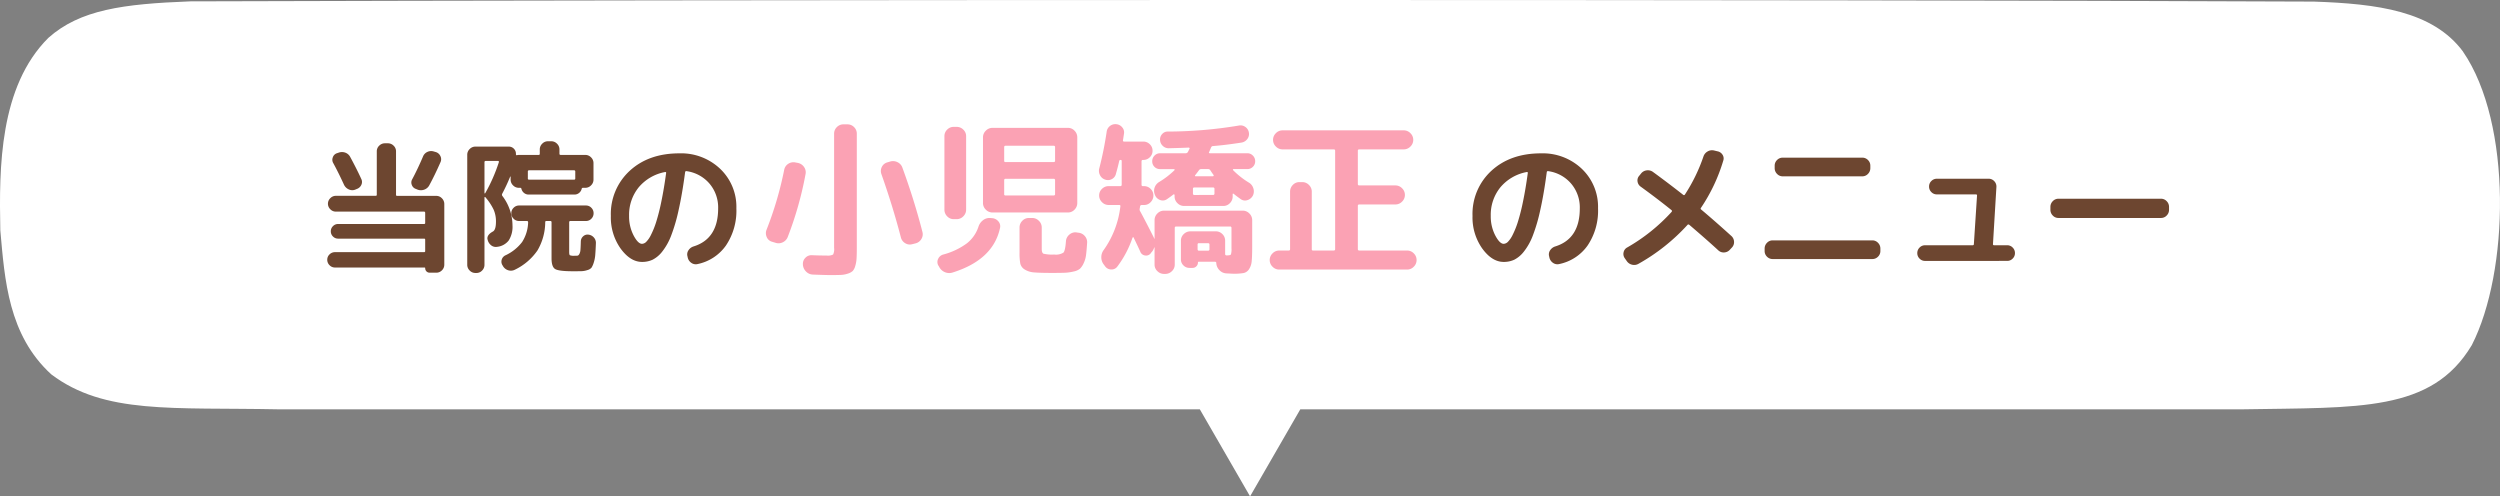 <svg xmlns="http://www.w3.org/2000/svg" width="644.101" height="127.882" viewBox="0 0 644.101 127.882">
  <rect x="0" y="0" width="644.101" height="127.882" fill="#808080" stroke="none"/>
  <g id="レイヤー_3" data-name="レイヤー 3" transform="translate(-13.537 -5.145)">
    <g id="レイヤー_2のコピー" data-name="レイヤー 2のコピー" transform="translate(13.537 5.145)">
      <g id="グループ_599" data-name="グループ 599">
        <path id="パス_3211" data-name="パス 3211" d="M634.59,13.317c-7.781-10.5-22.1-12.341-38.423-12.9-132.05-.6-415.292-.48-547.182-.06-17.281.66-28.362,2.14-36.523,9.4C-.139,22.318-.259,43.1.081,59.341c1.14,12.781,2.04,26.982,13.141,37.123,13.721,10.341,31.082,8.441,58.624,9H309.125l12.941,22.422,12.941-22.422H577.586c30.242-.52,48.864.74,59.2-16.461l.06-.1c9.621-18.841,10.441-57.084-2.26-75.566Z" transform="translate(0.001 -0.004)" fill="#fff"/>
      </g>
    </g>
    <path id="パス_4549" data-name="パス 4549" d="M-212.306-2.035a.262.262,0,0,0,.3-.3V-5.217a.262.262,0,0,0-.3-.3h-22.126a1.817,1.817,0,0,1-1.332-.555,1.817,1.817,0,0,1-.555-1.332,1.817,1.817,0,0,1,.555-1.332,1.817,1.817,0,0,1,1.332-.555h22.126a.262.262,0,0,0,.3-.3v-2.553q0-.333-.3-.333h-22.718a1.952,1.952,0,0,1-1.424-.61,1.952,1.952,0,0,1-.611-1.425,1.952,1.952,0,0,1,.611-1.425,1.952,1.952,0,0,1,1.424-.611h10.249a.262.262,0,0,0,.3-.3V-28.009a1.965,1.965,0,0,1,.629-1.462,2.056,2.056,0,0,1,1.48-.611h.74a2.056,2.056,0,0,1,1.48.611,1.965,1.965,0,0,1,.629,1.462v11.174a.262.262,0,0,0,.3.3h10.064a1.965,1.965,0,0,1,1.462.629,2.056,2.056,0,0,1,.611,1.48V1.184a1.994,1.994,0,0,1-.611,1.462,1.994,1.994,0,0,1-1.462.611h-1.665a1.152,1.152,0,0,1-.851-.333,1.152,1.152,0,0,1-.333-.851q0-.148-.185-.148h-23.051a1.921,1.921,0,0,1-1.406-.592,1.921,1.921,0,0,1-.592-1.406,1.861,1.861,0,0,1,.592-1.388,1.952,1.952,0,0,1,1.406-.574Zm-21.978-25.641a2.468,2.468,0,0,1,1.684,0,2.3,2.3,0,0,1,1.276,1.11q1.739,3.219,2.849,5.661a1.725,1.725,0,0,1,.019,1.535,1.972,1.972,0,0,1-1.165,1.055l-.444.185a2.079,2.079,0,0,1-1.628-.074,2.477,2.477,0,0,1-1.221-1.184q-1.443-3.145-2.775-5.587a1.683,1.683,0,0,1-.111-1.5,1.662,1.662,0,0,1,1.073-1.054Zm25.012-.148a1.9,1.9,0,0,1,1.184,1.036,1.807,1.807,0,0,1,.037,1.554q-1.443,3.293-2.886,5.957a2.371,2.371,0,0,1-1.295,1.128,2.449,2.449,0,0,1-1.7.018l-.444-.185a1.662,1.662,0,0,1-1.073-1.036,1.647,1.647,0,0,1,.111-1.48q1.406-2.627,2.775-5.846a2.167,2.167,0,0,1,1.129-1.184,2.236,2.236,0,0,1,1.646-.111ZM-199.06,3.33a2.025,2.025,0,0,1-1.48-.629,2.025,2.025,0,0,1-.629-1.48V-27.121a2.025,2.025,0,0,1,.629-1.48,2.025,2.025,0,0,1,1.48-.629h8.584a1.786,1.786,0,0,1,1.313.536,1.786,1.786,0,0,1,.536,1.314v.111a.318.318,0,0,0,.074.2.155.155,0,0,0,.185.056,2.08,2.08,0,0,1,.481-.074h5.106a.262.262,0,0,0,.3-.3v-1.11a2.025,2.025,0,0,1,.629-1.48,2.025,2.025,0,0,1,1.48-.629h.851a2.025,2.025,0,0,1,1.48.629,2.025,2.025,0,0,1,.629,1.48v1.11q0,.3.333.3h6.327a2.025,2.025,0,0,1,1.48.629,2.025,2.025,0,0,1,.629,1.48v4.255a2.025,2.025,0,0,1-.629,1.48,2.025,2.025,0,0,1-1.48.629h-.592a.314.314,0,0,0-.333.222,1.908,1.908,0,0,1-.666,1.091,1.813,1.813,0,0,1-1.184.425h-11.84a1.813,1.813,0,0,1-1.184-.425,1.908,1.908,0,0,1-.666-1.091.314.314,0,0,0-.333-.222h-.333a2.025,2.025,0,0,1-1.48-.629,2.025,2.025,0,0,1-.629-1.48V-21.5q-.037-.037-.111,0a47.834,47.834,0,0,1-2.072,4.44.543.543,0,0,0,.037.518,12.634,12.634,0,0,1,2.627,7.585,6.57,6.57,0,0,1-.981,3.922A4.351,4.351,0,0,1-193.547-3.4a1.894,1.894,0,0,1-1.517-.444,2.462,2.462,0,0,1-.851-1.406l-.037-.074q-.222-1.147,1.406-2.035.777-.444.777-2.553a7.642,7.642,0,0,0-.574-3.016,14.281,14.281,0,0,0-2.165-3.274q-.037-.074-.13-.037t-.092.111V1.221a2.056,2.056,0,0,1-.61,1.48,1.965,1.965,0,0,1-1.462.629Zm13.505-26.122v1.776a.262.262,0,0,0,.3.3h11.618a.262.262,0,0,0,.3-.3v-1.776a.294.294,0,0,0-.333-.333h-11.544A.294.294,0,0,0-185.555-22.792ZM-196.729-25.2v7.992q0,.037.074.037a.151.151,0,0,0,.111-.037,42.547,42.547,0,0,0,3.515-7.992q.074-.333-.222-.333H-196.4A.294.294,0,0,0-196.729-25.2ZM-173.9,2.886q-3.7,0-4.625-.574t-.925-2.757V-9.731a.294.294,0,0,0-.333-.333h-.962q-.333,0-.333.3a14.522,14.522,0,0,1-2,7.289,14.891,14.891,0,0,1-5.809,4.958,2.241,2.241,0,0,1-1.665.167,2.39,2.39,0,0,1-1.369-1.018l-.148-.259a1.722,1.722,0,0,1-.222-1.461,1.782,1.782,0,0,1,.962-1.128,11.493,11.493,0,0,0,4.292-3.423,9.91,9.91,0,0,0,1.554-5.051q0-.37-.3-.37h-2.035a1.921,1.921,0,0,1-1.406-.592,1.921,1.921,0,0,1-.592-1.406,1.921,1.921,0,0,1,.592-1.406,1.921,1.921,0,0,1,1.406-.592h17.205a1.9,1.9,0,0,1,1.424.592,1.952,1.952,0,0,1,.573,1.406,1.952,1.952,0,0,1-.573,1.406,1.9,1.9,0,0,1-1.424.592h-3.959a.294.294,0,0,0-.333.333v7.622q0,.74.185.87a2.935,2.935,0,0,0,1.184.13,5.867,5.867,0,0,0,.814-.037q.222-.037.444-.425a2.649,2.649,0,0,0,.277-1.092q.056-.7.093-2.146a1.805,1.805,0,0,1,.629-1.332,1.638,1.638,0,0,1,1.369-.407,2.164,2.164,0,0,1,1.369.74,2.024,2.024,0,0,1,.518,1.48q-.074,1.924-.167,3.015A8.469,8.469,0,0,1-168.59.7a5.133,5.133,0,0,1-.574,1.277,2.112,2.112,0,0,1-1.055.61,5.264,5.264,0,0,1-1.48.278Q-172.383,2.886-173.9,2.886Zm23.717-25.567a11.637,11.637,0,0,0-6.808,3.941,11.243,11.243,0,0,0-2.479,7.381,10.579,10.579,0,0,0,1.147,4.995q1.147,2.183,2.183,2.183a1.641,1.641,0,0,0,1.073-.5,6.691,6.691,0,0,0,1.24-1.813A22.089,22.089,0,0,0-152.5-9.787a51.355,51.355,0,0,0,1.332-5.254q.684-3.275,1.24-7.382a.187.187,0,0,0-.055-.2A.187.187,0,0,0-150.183-22.681ZM-156.14.481q-3,0-5.513-3.441a13.841,13.841,0,0,1-2.516-8.4,15.077,15.077,0,0,1,4.884-11.655q4.884-4.477,12.765-4.477a14.587,14.587,0,0,1,10.527,4,13.494,13.494,0,0,1,4.163,10.175,16.058,16.058,0,0,1-2.683,9.565,11.865,11.865,0,0,1-7.344,4.792A1.961,1.961,0,0,1-143.467.7,2.229,2.229,0,0,1-144.374-.7l-.074-.333a1.854,1.854,0,0,1,.3-1.517,2.414,2.414,0,0,1,1.295-.962q6.327-1.961,6.327-9.805a9.463,9.463,0,0,0-2.238-6.383,9.468,9.468,0,0,0-5.865-3.2.3.3,0,0,0-.407.259q-.74,5.587-1.665,9.712a44.583,44.583,0,0,1-1.942,6.66,15.574,15.574,0,0,1-2.276,4.07A7.489,7.489,0,0,1-153.4-.093,6.363,6.363,0,0,1-156.14.481ZM71.817-22.681a11.637,11.637,0,0,0-6.808,3.941,11.242,11.242,0,0,0-2.479,7.381,10.579,10.579,0,0,0,1.147,4.995q1.147,2.183,2.183,2.183a1.641,1.641,0,0,0,1.073-.5,6.691,6.691,0,0,0,1.24-1.813A22.087,22.087,0,0,0,69.5-9.787a51.351,51.351,0,0,0,1.332-5.254q.684-3.275,1.24-7.382a.187.187,0,0,0-.056-.2A.187.187,0,0,0,71.817-22.681ZM65.86.481q-3,0-5.513-3.441a13.841,13.841,0,0,1-2.516-8.4,15.077,15.077,0,0,1,4.884-11.655Q67.6-27.491,75.48-27.491a14.587,14.587,0,0,1,10.526,4A13.5,13.5,0,0,1,90.169-13.32a16.059,16.059,0,0,1-2.683,9.565,11.865,11.865,0,0,1-7.345,4.792A1.961,1.961,0,0,1,78.533.7,2.23,2.23,0,0,1,77.626-.7l-.074-.333a1.854,1.854,0,0,1,.3-1.517,2.414,2.414,0,0,1,1.3-.962Q85.47-5.476,85.47-13.32A9.463,9.463,0,0,0,83.231-19.7a9.468,9.468,0,0,0-5.864-3.2.3.3,0,0,0-.407.259q-.74,5.587-1.665,9.712a44.582,44.582,0,0,1-1.942,6.66A15.574,15.574,0,0,1,71.077-2.2,7.489,7.489,0,0,1,68.6-.093,6.363,6.363,0,0,1,65.86.481ZM97.569.259l-.518-.74A1.854,1.854,0,0,1,96.755-2a1.813,1.813,0,0,1,.888-1.221,46.91,46.91,0,0,0,11.47-9.176q.222-.3-.037-.481-3.626-2.923-7.918-6.031a1.941,1.941,0,0,1-.814-1.35,1.762,1.762,0,0,1,.444-1.462l.481-.592a2.167,2.167,0,0,1,1.48-.8,2.207,2.207,0,0,1,1.591.425q3.811,2.775,7.77,5.883a.281.281,0,0,0,.444-.074,43.652,43.652,0,0,0,4.773-9.8,2.323,2.323,0,0,1,1.073-1.3,2.226,2.226,0,0,1,1.628-.259l.925.222a1.957,1.957,0,0,1,1.295.888,1.731,1.731,0,0,1,.185,1.517A44.411,44.411,0,0,1,116.7-13.468q-.222.259.074.481,3.478,2.923,7.77,6.808a2.055,2.055,0,0,1,.666,1.461,1.98,1.98,0,0,1-.555,1.5l-.555.592a2.054,2.054,0,0,1-1.461.666,1.98,1.98,0,0,1-1.5-.555q-2.849-2.627-7.437-6.549-.3-.222-.481,0A50.4,50.4,0,0,1,100.6.962a2.2,2.2,0,0,1-1.646.241A2.275,2.275,0,0,1,97.569.259Zm40.182-26.64h20.5a1.994,1.994,0,0,1,1.462.611,1.994,1.994,0,0,1,.61,1.462v.629a2.056,2.056,0,0,1-.61,1.48,1.965,1.965,0,0,1-1.462.629h-20.5a1.965,1.965,0,0,1-1.462-.629,2.056,2.056,0,0,1-.611-1.48v-.629a1.994,1.994,0,0,1,.611-1.462A1.994,1.994,0,0,1,137.751-26.381ZM135.161-.259A1.994,1.994,0,0,1,133.7-.87a1.994,1.994,0,0,1-.61-1.462V-2.96a2.056,2.056,0,0,1,.61-1.48,1.965,1.965,0,0,1,1.462-.629h25.678a1.965,1.965,0,0,1,1.462.629,2.056,2.056,0,0,1,.611,1.48v.629A1.994,1.994,0,0,1,162.3-.87a1.994,1.994,0,0,1-1.462.611Zm39.257.481a1.921,1.921,0,0,1-1.406-.592,1.921,1.921,0,0,1-.592-1.406,1.964,1.964,0,0,1,.592-1.443,1.921,1.921,0,0,1,1.406-.592h12.247q.333,0,.333-.3l.814-12.506a.262.262,0,0,0-.3-.3H177.452a1.921,1.921,0,0,1-1.406-.592,1.964,1.964,0,0,1-.592-1.443,1.921,1.921,0,0,1,.592-1.406,1.921,1.921,0,0,1,1.406-.592h13.357a1.907,1.907,0,0,1,1.443.629,1.957,1.957,0,0,1,.555,1.48l-.888,14.726a.262.262,0,0,0,.3.3h3.367a1.921,1.921,0,0,1,1.406.592,1.964,1.964,0,0,1,.592,1.443,1.921,1.921,0,0,1-.592,1.406,1.921,1.921,0,0,1-1.406.592Zm34.373-11.063a1.965,1.965,0,0,1-1.462-.629,2.056,2.056,0,0,1-.611-1.48v-.74a2.056,2.056,0,0,1,.611-1.48,1.965,1.965,0,0,1,1.462-.629h26.418a1.965,1.965,0,0,1,1.462.629,2.056,2.056,0,0,1,.611,1.48v.74a2.056,2.056,0,0,1-.611,1.48,1.965,1.965,0,0,1-1.462.629Z" transform="translate(335.087 72.145)" fill="#6d4630"/>
    <path id="パス_4548" data-name="パス 4548" d="M-63.21-34.959a2.317,2.317,0,0,1,1.7.709,2.317,2.317,0,0,1,.709,1.7V-3.139q0,1.763-.065,2.774a8.221,8.221,0,0,1-.344,1.914,3.128,3.128,0,0,1-.645,1.269,3.291,3.291,0,0,1-1.225.666,6.356,6.356,0,0,1-1.828.344q-.967.043-2.687.043-1.2,0-4.515-.129a2.562,2.562,0,0,1-1.763-.774A2.741,2.741,0,0,1-74.691,1.2V1.075a2.153,2.153,0,0,1,.645-1.656,2.11,2.11,0,0,1,1.677-.667q1.935.086,3.784.086a3.046,3.046,0,0,0,1.677-.258,3.172,3.172,0,0,0,.258-1.72V-32.551a2.317,2.317,0,0,1,.71-1.7,2.317,2.317,0,0,1,1.7-.709ZM-82.689-4.73a2.063,2.063,0,0,1-1.333-1.225,2.379,2.379,0,0,1-.043-1.828,90.159,90.159,0,0,0,4.558-15.48,2.352,2.352,0,0,1,1.032-1.526,2.418,2.418,0,0,1,1.806-.366l.688.129a2.516,2.516,0,0,1,1.57,1.032A2.317,2.317,0,0,1-74-22.188,90.012,90.012,0,0,1-78.6-5.934a2.518,2.518,0,0,1-1.312,1.376,2.461,2.461,0,0,1-1.914.086ZM-49.45-5.848q-2.064-7.955-5.031-16.34a2.321,2.321,0,0,1,.129-1.806,2.227,2.227,0,0,1,1.376-1.161l.731-.215a2.533,2.533,0,0,1,1.913.15,2.432,2.432,0,0,1,1.269,1.4Q-46.01-15.48-43.9-7.267a2.293,2.293,0,0,1-.258,1.828A2.374,2.374,0,0,1-45.666-4.3l-.86.215a2.235,2.235,0,0,1-1.806-.258A2.392,2.392,0,0,1-49.45-5.848ZM-39.6,1.72l-.215-.344a1.826,1.826,0,0,1-.021-1.7,2.012,2.012,0,0,1,1.312-1.1,18.093,18.093,0,0,0,6.106-2.9A9.067,9.067,0,0,0-29.455-8.6a3.365,3.365,0,0,1,1.161-1.656,2.7,2.7,0,0,1,1.806-.58l.516.043a2.307,2.307,0,0,1,1.655.839,1.881,1.881,0,0,1,.409,1.7Q-25.671-.043-36.163,3.225a2.828,2.828,0,0,1-2-.129A2.866,2.866,0,0,1-39.6,1.72ZM-3.784-7.052a2.457,2.457,0,0,1,1.7.839,2.381,2.381,0,0,1,.624,1.741q-.129,1.978-.279,3.161A6.821,6.821,0,0,1-2.365.839a4.683,4.683,0,0,1-.946,1.4,3.806,3.806,0,0,1-1.634.71,11.636,11.636,0,0,1-2.279.322q-1.118.043-3.268.043-3.1,0-4.6-.129a5.212,5.212,0,0,1-2.451-.753A2.444,2.444,0,0,1-18.683.9a14.6,14.6,0,0,1-.193-2.8V-8.385a2.389,2.389,0,0,1,.709-1.72,2.284,2.284,0,0,1,1.7-.731h.86a2.354,2.354,0,0,1,1.72.731,2.354,2.354,0,0,1,.731,1.72v5.5q0,1.032.451,1.247a9.646,9.646,0,0,0,2.774.215,3.612,3.612,0,0,0,2.365-.495q.473-.494.645-2.946a2.418,2.418,0,0,1,.839-1.655,2.381,2.381,0,0,1,1.741-.624ZM-35.819-34.314h.731a2.389,2.389,0,0,1,1.72.709,2.284,2.284,0,0,1,.731,1.7v18.92a2.354,2.354,0,0,1-.731,1.72,2.354,2.354,0,0,1-1.72.731h-.731a2.284,2.284,0,0,1-1.7-.731,2.389,2.389,0,0,1-.71-1.72v-18.92a2.317,2.317,0,0,1,.71-1.7A2.317,2.317,0,0,1-35.819-34.314ZM-4-14.706a2.389,2.389,0,0,1-.709,1.72,2.284,2.284,0,0,1-1.7.731H-25.843a2.354,2.354,0,0,1-1.72-.731,2.354,2.354,0,0,1-.731-1.72v-16.9a2.354,2.354,0,0,1,.731-1.72,2.354,2.354,0,0,1,1.72-.731H-6.407a2.284,2.284,0,0,1,1.7.731A2.389,2.389,0,0,1-4-31.605Zm-5.719-2.279v-3.569a.342.342,0,0,0-.387-.387H-22.489q-.344,0-.344.387v3.569a.3.3,0,0,0,.344.344H-10.1Q-9.718-16.641-9.718-16.985Zm0-8.6v-3.483a.342.342,0,0,0-.387-.387H-22.489q-.344,0-.344.387v3.483a.3.3,0,0,0,.344.344H-10.1Q-9.718-25.241-9.718-25.585Zm12.9,4.859a2.225,2.225,0,0,1-1.333-1.161,2.363,2.363,0,0,1-.172-1.763,90.532,90.532,0,0,0,1.892-9.374,2.22,2.22,0,0,1,.839-1.505A2.249,2.249,0,0,1,6.063-35a2.181,2.181,0,0,1,1.505.8,1.962,1.962,0,0,1,.473,1.612l-.258,1.677q-.086.387.3.387h4.945a2.3,2.3,0,0,1,1.656.688,2.247,2.247,0,0,1,.709,1.677,2.247,2.247,0,0,1-.709,1.677,2.3,2.3,0,0,1-1.656.688H12.9q-.344,0-.344.387v5.977q0,.387.344.387h.3a2.317,2.317,0,0,1,1.7.71,2.317,2.317,0,0,1,.709,1.7,2.389,2.389,0,0,1-.709,1.72,2.284,2.284,0,0,1-1.7.731h-.6a.42.42,0,0,0-.43.387,1.263,1.263,0,0,1-.043.3,1.263,1.263,0,0,0-.043.3.786.786,0,0,0,.129.645q1.2,2.193,3.4,6.536a2.857,2.857,0,0,1,.215.516.124.124,0,0,0,.086-.043v-4.73A2.354,2.354,0,0,1,16.641-12a2.354,2.354,0,0,1,1.72-.731H38.614a2.354,2.354,0,0,1,1.72.731,2.354,2.354,0,0,1,.731,1.72v6.751q0,2.58-.129,3.827a4.4,4.4,0,0,1-.688,2.064,2.218,2.218,0,0,1-1.419.989,14.576,14.576,0,0,1-2.623.172q-.129,0-1.763-.086a2.6,2.6,0,0,1-1.785-.8A2.782,2.782,0,0,1,31.82.86V.774q0-.344-.43-.344H27.305a.19.19,0,0,0-.215.215,1.322,1.322,0,0,1-.409.968,1.322,1.322,0,0,1-.967.409H24.9a2.111,2.111,0,0,1-1.548-.645A2.111,2.111,0,0,1,22.7-.172V-4.988a2.284,2.284,0,0,1,.731-1.7,2.389,2.389,0,0,1,1.72-.709h6.536a2.317,2.317,0,0,1,1.7.709,2.317,2.317,0,0,1,.709,1.7v3.4a.342.342,0,0,0,.387.387h.086q.86,0,1.01-.237a4.355,4.355,0,0,0,.151-1.569V-8.256a.342.342,0,0,0-.387-.387H21.457q-.344,0-.344.387V1.161a2.284,2.284,0,0,1-.731,1.7,2.389,2.389,0,0,1-1.72.71h-.3a2.389,2.389,0,0,1-1.72-.71,2.284,2.284,0,0,1-.731-1.7V-3.225a.124.124,0,0,0-.086-.043,2.943,2.943,0,0,1-.731,1.29l-.215.3a1.5,1.5,0,0,1-1.441.494,1.515,1.515,0,0,1-1.182-.924Q11.7-3.354,10.492-5.848q-.086-.129-.258.086A26.4,26.4,0,0,1,6.321,1.677a1.84,1.84,0,0,1-1.569.753,1.955,1.955,0,0,1-1.569-.8l-.344-.473A2.936,2.936,0,0,1,2.193-.71,3.071,3.071,0,0,1,2.8-2.58,24.117,24.117,0,0,0,7.1-13.8q.086-.387-.3-.387H4.085a2.354,2.354,0,0,1-1.72-.731,2.354,2.354,0,0,1-.731-1.72,2.284,2.284,0,0,1,.731-1.7,2.389,2.389,0,0,1,1.72-.71H7.1q.344,0,.344-.387V-25.5a.266.266,0,0,0-.3-.3.349.349,0,0,0-.344.3q-.3,1.376-.86,3.354a2.021,2.021,0,0,1-1.075,1.312A2.075,2.075,0,0,1,3.182-20.726ZM30.057-2.8V-4q0-.344-.387-.344H27.348A.3.3,0,0,0,27-4v1.2q0,.387.344.387H29.67A.342.342,0,0,0,30.057-2.8Zm6.192-20.64q-.086,0-.129.108t0,.15a21.357,21.357,0,0,0,4.085,3.225,2.559,2.559,0,0,1,1.161,1.484,2.487,2.487,0,0,1-.129,1.871,2.387,2.387,0,0,1-1.4,1.161A1.9,1.9,0,0,1,38.1-15.7q-1.2-.86-1.763-1.333-.3-.215-.3.129v.516a2.389,2.389,0,0,1-.71,1.72,2.284,2.284,0,0,1-1.7.731H23.521a2.354,2.354,0,0,1-1.72-.731,2.354,2.354,0,0,1-.731-1.72v-.387q0-.086-.108-.129a.228.228,0,0,0-.193,0q-.516.43-1.634,1.2a1.86,1.86,0,0,1-1.72.258A2.225,2.225,0,0,1,16.082-16.6l-.043-.129a2.556,2.556,0,0,1-.129-1.892,2.7,2.7,0,0,1,1.2-1.5,21.512,21.512,0,0,0,3.913-3.01.167.167,0,0,0,.043-.193q-.043-.108-.129-.108H17.329a1.956,1.956,0,0,1-1.441-.581,1.956,1.956,0,0,1-.58-1.44,1.99,1.99,0,0,1,.6-1.462,1.941,1.941,0,0,1,1.419-.6h6.622a.641.641,0,0,0,.559-.344l.387-.774a.17.17,0,0,0,.021-.215.207.207,0,0,0-.193-.129q-1.72.086-5.16.172a2.148,2.148,0,0,1-1.548-.624,2.2,2.2,0,0,1-.688-1.526,2.019,2.019,0,0,1,.538-1.505,1.86,1.86,0,0,1,1.441-.645,112.71,112.71,0,0,0,18.318-1.548,2.118,2.118,0,0,1,1.655.344,2.143,2.143,0,0,1,.924,1.419,2.1,2.1,0,0,1-.387,1.7,2.324,2.324,0,0,1-1.505.924q-4.128.645-7.353.9-.344,0-.516.43-.086.215-.473,1.118-.172.3.215.3h9.632a1.941,1.941,0,0,1,1.419.6,1.99,1.99,0,0,1,.6,1.462,1.92,1.92,0,0,1-.6,1.44,1.977,1.977,0,0,1-1.419.581ZM26.4-21.887q-.215.3.129.3H30.96a.181.181,0,0,0,.15-.107.193.193,0,0,0,.022-.194q-.473-.645-.86-1.247a.624.624,0,0,0-.516-.3H27.907a.658.658,0,0,0-.559.3Q27.133-22.833,26.4-21.887Zm4.945,4.73v-1.161a.342.342,0,0,0-.387-.387H26.144q-.344,0-.344.387v1.161q0,.387.344.387H30.96A.342.342,0,0,0,31.347-17.157ZM48.031,2.451a2.354,2.354,0,0,1-1.72-.731A2.354,2.354,0,0,1,45.58,0a2.354,2.354,0,0,1,.731-1.72,2.354,2.354,0,0,1,1.72-.731h2.408q.387,0,.387-.344V-17.63a2.389,2.389,0,0,1,.709-1.72,2.284,2.284,0,0,1,1.7-.731h.731a2.354,2.354,0,0,1,1.72.731,2.354,2.354,0,0,1,.731,1.72V-2.8a.3.3,0,0,0,.344.344h5.289q.387,0,.387-.344v-25.37q0-.344-.387-.344H48.891a2.354,2.354,0,0,1-1.72-.731,2.354,2.354,0,0,1-.731-1.72,2.354,2.354,0,0,1,.731-1.72,2.354,2.354,0,0,1,1.72-.731H80.109a2.354,2.354,0,0,1,1.72.731,2.354,2.354,0,0,1,.731,1.72,2.354,2.354,0,0,1-.731,1.72,2.354,2.354,0,0,1-1.72.731H68.671q-.387,0-.387.344v8.6q0,.344.387.344h9.288a2.354,2.354,0,0,1,1.72.731,2.354,2.354,0,0,1,.731,1.72,2.354,2.354,0,0,1-.731,1.72,2.354,2.354,0,0,1-1.72.731H68.671q-.387,0-.387.344V-2.8q0,.344.387.344h12.3a2.354,2.354,0,0,1,1.72.731A2.354,2.354,0,0,1,83.42,0a2.354,2.354,0,0,1-.731,1.72,2.354,2.354,0,0,1-1.72.731Z" transform="translate(295.087 72.145)" fill="#fba2b4"/>
  </g>
</svg>
